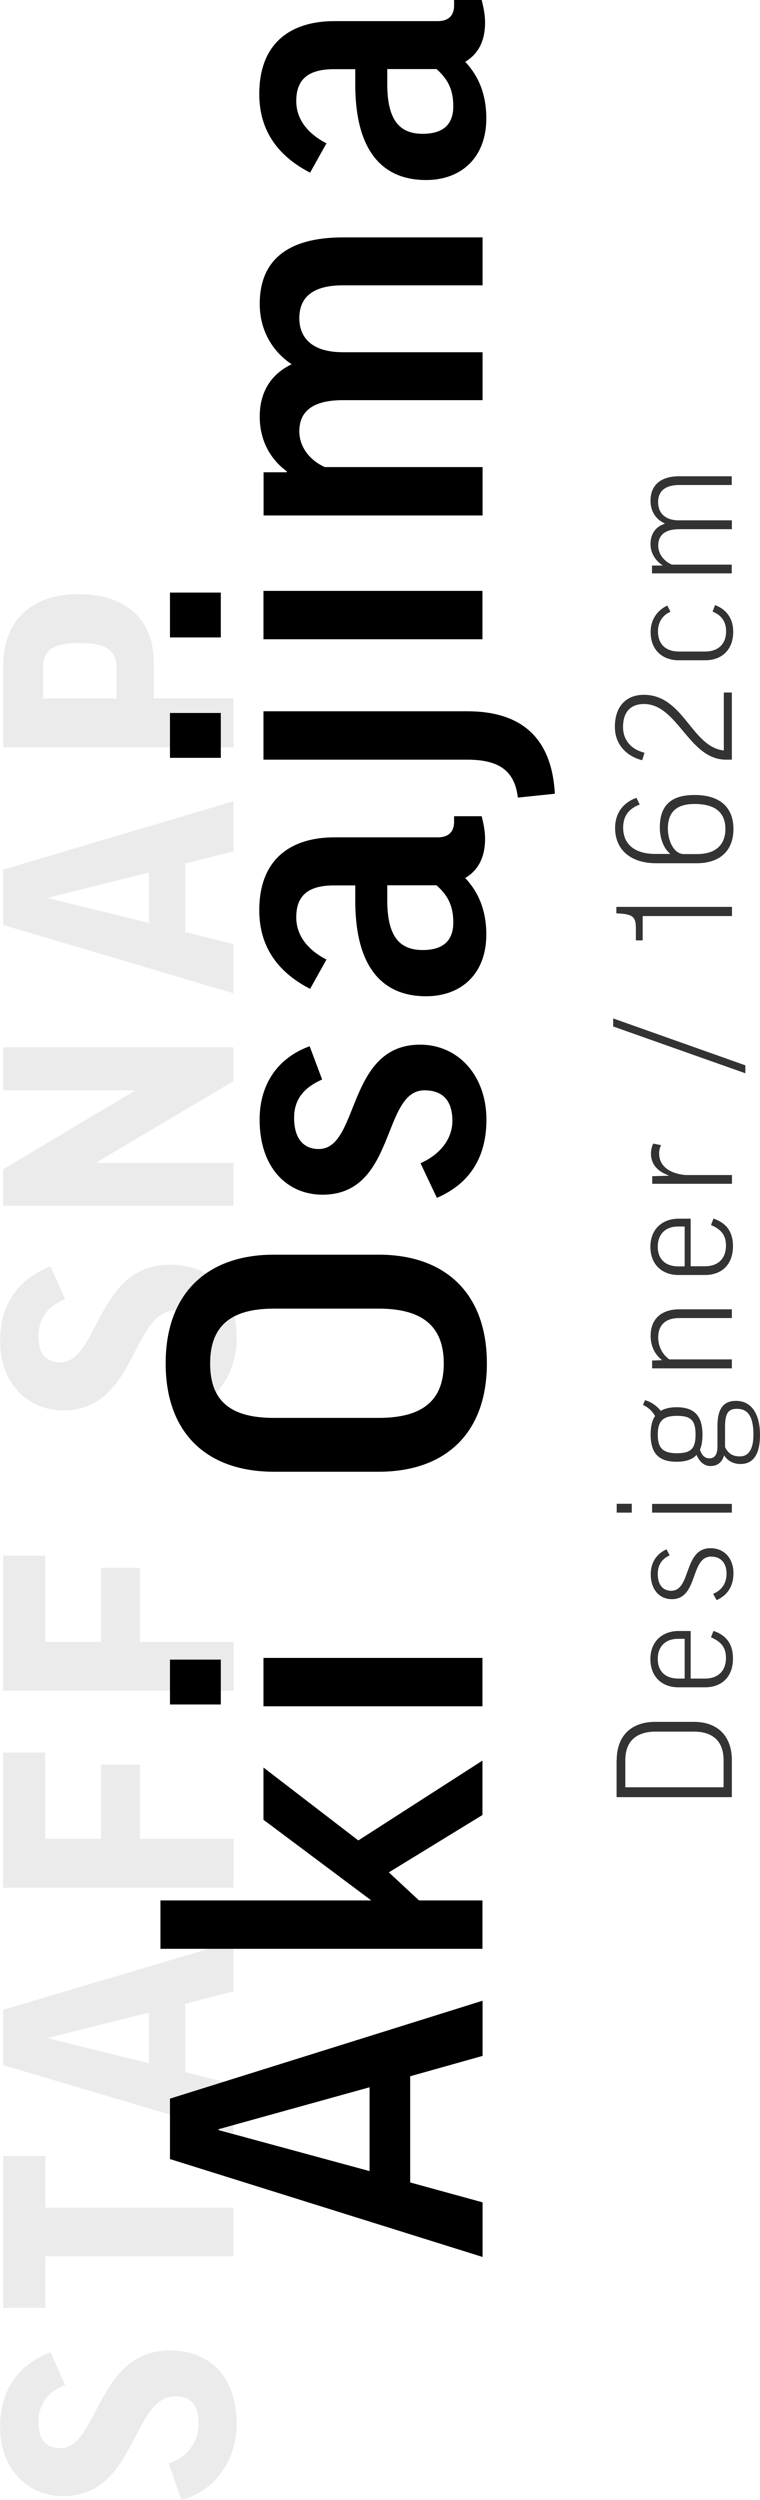 <?xml version="1.0" encoding="UTF-8"?><svg id="_レイヤー_2" xmlns="http://www.w3.org/2000/svg" viewBox="0 0 66.98 220.09"><defs><style>.cls-1{opacity:.08;}.cls-2{fill:#333;}</style></defs><g id="txt"><g><g class="cls-1"><path d="m4.45,207.07l1.29,2.91c-1.6.59-2.35,1.79-2.35,3.25,0,1.68.76,2.3,1.93,2.3,3.36,0,3.19-8.6,9.63-8.6,3.78,0,5.91,2.55,5.91,6.47,0,3.14-1.88,5.91-4.87,6.69l-1.12-3.22c1.79-.59,2.63-2.04,2.63-3.44,0-1.71-.67-2.46-2.04-2.46-3.86,0-3.44,8.79-9.88,8.79-3.11,0-5.57-2.35-5.57-6.1,0-3.42,1.76-5.54,4.45-6.58Z"/><path d="m.28,189.82h3.72v4.54h16.58v4.28H4v4.54H.28v-13.36Z"/><path d="m20.58,183.49v4.34L.28,181.81v-4.87l20.3-6.02v4.4l-4.26,1.09v6.02l4.26,1.06Zm-7.45-1.85v-4.45l-8.85,2.21v.06l8.85,2.18Z"/><path d="m.28,154.29h3.7v7.59h4.93v-6.52h3.42v6.52h8.26v4.31H.28v-11.9Z"/><path d="m.28,136.96h3.7v7.59h4.93v-6.52h3.42v6.52h8.26v4.31H.28v-11.9Z"/><path d="m4.45,111.48l1.29,2.91c-1.6.59-2.35,1.79-2.35,3.25,0,1.68.76,2.3,1.93,2.3,3.36,0,3.19-8.6,9.63-8.6,3.78,0,5.91,2.55,5.91,6.47,0,3.14-1.88,5.91-4.87,6.69l-1.12-3.22c1.79-.59,2.63-2.04,2.63-3.44,0-1.71-.67-2.46-2.04-2.46-3.86,0-3.44,8.79-9.88,8.79-3.11,0-5.57-2.35-5.57-6.1,0-3.42,1.76-5.54,4.45-6.58Z"/><path d="m.28,102.94l11.56-6.89v-.06H.28v-3.78h20.3v2.97l-12.04,7.14v.06h12.04v3.78H.28v-3.22Z"/><path d="m20.58,83.11v4.34L.28,81.43v-4.87l20.3-6.02v4.4l-4.26,1.09v6.02l4.26,1.06Zm-7.45-1.85v-4.45l-8.85,2.21v.06l8.85,2.18Z"/><path d="m6.94,52.31c4.12,0,6.61,2.18,6.61,6.02v3.16h7.03v4.31H.28v-7.17c0-4.03,2.52-6.33,6.66-6.33Zm3.33,9.18v-2.72c0-1.54-.98-2.16-3.28-2.16s-3.19.62-3.19,2.16v2.72h6.47Z"/></g><g><path d="m42.53,193.87v4.83l-27.55-8.62v-5.32l27.55-8.62v4.86l-6.38,1.79v9.35l6.38,1.75Zm-9.96-2.74v-7.37l-13.3,3.69v.08l13.3,3.61Z"/><path d="m14.14,167.31h18.58l-9.5-7.1v-4.6l8.36,6.42,10.94-7.03v4.79l-8.25,5.05,2.66,2.47h5.59v4.26H14.14v-4.26Z"/><path d="m14.98,146.11h4.48v3.95h-4.48v-3.95Zm8.24-.15h19.3v4.26h-19.3v-4.26Z"/><path d="m24.14,110.46h9.23c5.85,0,9.54,3.38,9.54,9.57s-3.69,9.54-9.54,9.54h-9.23c-5.85,0-9.54-3.34-9.54-9.54s3.69-9.57,9.54-9.57Zm0,4.75c-3.84,0-5.62,1.56-5.62,4.83s1.75,4.79,5.62,4.79h9.23c3.91,0,5.74-1.56,5.74-4.79s-1.82-4.83-5.74-4.83h-9.23Z"/><path d="m38.5,105.45l-1.44-3.04c2.01-.91,2.81-2.39,2.81-3.72,0-1.82-.87-2.7-2.47-2.7-3.76,0-2.47,9.19-8.97,9.19-3.08,0-5.55-2.32-5.55-6.61,0-3.19,1.67-5.47,4.41-6.46l1.1,2.93c-1.82.8-2.47,1.94-2.47,3.38,0,1.86.87,2.74,2.17,2.74,3.61,0,2.43-9.19,8.93-9.19,3.38,0,5.85,2.74,5.85,6.61,0,3.19-1.37,5.59-4.37,6.88Z"/><path d="m27.33,87.06c-2.66-1.37-4.48-3.53-4.48-6.92,0-4.6,2.89-6.42,6.61-6.42h9.12c.91,0,1.44-.46,1.44-1.37v-.49h2.43c.15.57.3,1.29.3,1.98,0,1.79-.72,2.85-1.75,3.46,1.29,1.37,1.86,3.04,1.86,4.98,0,3.42-2.17,5.43-5.32,5.43-3.38,0-6.23-2.01-6.23-8.43v-1.33h-1.86c-2.36,0-3.34.95-3.34,2.81,0,1.52.91,2.81,2.66,3.72l-1.44,2.58Zm11.13-9.12h-4.33v1.33c0,3.34,1.22,4.37,3.12,4.37s2.7-.91,2.7-2.43-.53-2.43-1.48-3.27Z"/><path d="m14.98,62.77h4.48v3.95h-4.48v-3.95Zm30.66,7.45c-.27-2.28-1.56-3.34-4.45-3.34h-17.97v-4.26h17.97c4.9,0,7.45,2.47,7.71,7.26l-3.27.34Z"/><path d="m14.98,52.17h4.48v3.95h-4.48v-3.95Zm8.24-.15h19.3v4.26h-19.3v-4.26Z"/><path d="m42.53,31.01v4.22h-12.31c-2.81,0-3.84,1.1-3.84,2.74,0,1.37.91,2.55,2.24,3.15h13.91v4.26h-19.3v-3.8h2.05v-.08c-1.6-1.18-2.39-2.89-2.39-4.83,0-2.05.91-3.69,2.81-4.6-1.75-1.18-2.81-3.04-2.81-5.32,0-3.72,2.32-5.85,7.33-5.85h12.31v4.22h-12.31c-2.47,0-3.84.91-3.84,2.89,0,1.71,1.1,3,3.84,3h12.31Z"/><path d="m27.33,15.2c-2.66-1.37-4.48-3.53-4.48-6.92,0-4.6,2.89-6.42,6.61-6.42h9.12c.91,0,1.44-.46,1.44-1.37v-.49h2.43c.15.57.3,1.29.3,1.98,0,1.79-.72,2.85-1.75,3.46,1.29,1.37,1.86,3.04,1.86,4.98,0,3.42-2.17,5.43-5.32,5.43-3.38,0-6.23-2.01-6.23-8.43v-1.33h-1.86c-2.36,0-3.34.95-3.34,2.81,0,1.52.91,2.81,2.66,3.72l-1.44,2.58Zm11.13-9.12h-4.33v1.33c0,3.34,1.22,4.37,3.12,4.37s2.7-.91,2.7-2.43-.53-2.43-1.48-3.27Z"/></g><g><path class="cls-2" d="m54.35,154.97c0-2.16,1.29-3.38,3.4-3.38h3.4c2.07,0,3.35,1.22,3.35,3.38v3.25h-10.16v-3.25Zm.76,0v2.38h8.66v-2.38c0-1.64-.91-2.52-2.62-2.52h-3.36c-1.74,0-2.68.87-2.68,2.52Z"/><path class="cls-2" d="m60.9,147.78h1.22c1.15,0,1.86-.66,1.86-1.82,0-.88-.38-1.41-1.32-1.81l.22-.57c1.15.39,1.72,1.19,1.72,2.42,0,1.65-1.01,2.55-2.47,2.55h-2.34c-1.44,0-2.47-.92-2.47-2.49s1.08-2.47,2.49-2.47h1.06v4.19Zm-.56,0v-3.5h-.59c-1.08,0-1.78.66-1.78,1.76,0,1.18.76,1.74,1.81,1.74h.56Z"/><path class="cls-2" d="m63.16,140.88l-.31-.56c.87-.36,1.18-1.05,1.18-1.78,0-.99-.55-1.5-1.36-1.5-1.85,0-1.12,3.75-3.46,3.75-.99,0-1.86-.73-1.86-2.2,0-.99.48-1.78,1.39-2.19l.28.53c-.74.34-1.05.9-1.05,1.65,0,.99.5,1.47,1.18,1.47,1.79,0,1.06-3.75,3.47-3.75,1.21,0,2.02.9,2.02,2.2,0,1.06-.45,1.91-1.47,2.37Z"/><path class="cls-2" d="m54.35,132.39h1.33v.78h-1.33v-.78Zm3.12.01h7.03v.77h-7.03v-.77Z"/><path class="cls-2" d="m61.69,127.63c.18.57.49.76.83.76.42,0,.71-.28.71-1.04v-1.81c0-1.65.63-2.21,1.64-2.21,1.33,0,2.11,1.11,2.11,3,0,1.68-.57,2.56-1.72,2.56-.59,0-1.13-.25-1.44-.77-.17.59-.56.95-1.21.95-.48,0-.94-.31-1.22-.98-.38.41-.95.6-1.77.6-1.55,0-2.28-.73-2.28-2.4,0-.7.13-1.25.39-1.62-.25-.48-.71-.84-1.06-.97l.17-.43c.57.15,1.06.52,1.4.94.35-.21.81-.32,1.39-.32,1.55,0,2.28.74,2.28,2.41,0,.55-.07.98-.22,1.33Zm-.39-1.33c0-1.29-.43-1.65-1.65-1.65s-1.68.46-1.68,1.65.46,1.64,1.68,1.64,1.65-.38,1.65-1.64Zm2.61,1.12c.27.55.67.8,1.3.8.83,0,1.19-.74,1.19-1.91,0-1.89-.69-2.28-1.46-2.28-.71,0-1.04.34-1.04,1.56v1.83Z"/><path class="cls-2" d="m64.5,119.7v.77h-7.03v-.69l.85-.03v-.03c-.62-.48-.98-1.23-.98-2.12,0-1.54,1.02-2.33,2.52-2.33h4.64v.77h-4.64c-1.15,0-1.85.56-1.85,1.71,0,.88.45,1.56.98,1.93h5.5Z"/><path class="cls-2" d="m60.9,111.48h1.22c1.15,0,1.86-.66,1.86-1.82,0-.88-.38-1.41-1.32-1.81l.22-.57c1.15.39,1.72,1.19,1.72,2.42,0,1.65-1.01,2.55-2.47,2.55h-2.34c-1.44,0-2.47-.92-2.47-2.49s1.08-2.47,2.49-2.47h1.06v4.19Zm-.56,0v-3.5h-.59c-1.08,0-1.78.66-1.78,1.77,0,1.18.76,1.74,1.81,1.74h.56Z"/><path class="cls-2" d="m58.26,100.82c-.11.22-.17.46-.17.73,0,1.16,1.01,1.79,2.34,1.9h4.08v.77h-7.03v-.67l1.44-.04v-.03c-1.05-.38-1.55-1.05-1.55-1.92,0-.28.07-.63.2-.88l.7.14Z"/><path class="cls-2" d="m54.04,90.37v-.71l11.65,4.13v.7l-11.65-4.12Z"/><path class="cls-2" d="m54.31,79.84h10.2v.81h-7.87v2.14h-.6v-1.01c0-1.02-.18-1.32-1.72-1.37v-.57Z"/><path class="cls-2" d="m56.1,70.26l.28.57c-1.04.39-1.46,1.09-1.46,2.04,0,1.51,1.09,2.31,2.84,2.31h1.29v-.03c-.6-.5-.9-1.41-.9-2.3,0-2.09,1.15-2.86,3.07-2.86,2.28,0,3.42,1.13,3.42,3,0,1.74-1.02,3.01-3.25,3.01h-3.57c-2.12,0-3.61-1.09-3.61-3.11,0-1.25.67-2.23,1.89-2.65Zm4.12,4.93h1.22c1.77,0,2.49-.95,2.49-2.2,0-1.47-.91-2.21-2.72-2.21-1.53,0-2.35.66-2.35,2.17,0,1.02.49,2.19,1.36,2.24Z"/><path class="cls-2" d="m56.74,61.17c3.52,0,4.2,4.59,7.05,4.9v-5.1h.71v5.91h-.52c-3.28,0-4.24-4.9-7.23-4.9-1.09,0-1.84.62-1.84,2.03,0,1.16.74,1.98,1.89,2.26l-.2.66c-1.27-.31-2.41-1.3-2.41-2.93,0-1.93,1.11-2.83,2.54-2.83Z"/><path class="cls-2" d="m59.1,53.85c-.73.32-1.11.94-1.11,1.74,0,1.13.69,1.77,1.85,1.77h2.3c1.15,0,1.85-.66,1.85-1.77,0-.85-.38-1.41-1.19-1.75l.22-.57c.95.36,1.6,1.13,1.6,2.35,0,1.62-1.04,2.51-2.47,2.51h-2.33c-1.44,0-2.48-.9-2.48-2.49,0-1.08.57-1.9,1.47-2.33l.28.55Z"/><path class="cls-2" d="m64.5,45.82v.77h-4.64c-1.34,0-1.85.6-1.85,1.44,0,.74.5,1.37,1.2,1.68h5.28v.77h-7.03v-.69h.92v-.03c-.67-.43-1.05-1.13-1.05-1.86,0-.83.38-1.5,1.25-1.79v-.03c-.8-.36-1.25-1.09-1.25-1.99,0-1.34.85-2.16,2.52-2.16h4.64v.77h-4.64c-1.12,0-1.85.46-1.85,1.51,0,.91.57,1.6,1.83,1.6h4.65Z"/></g></g></g></svg>